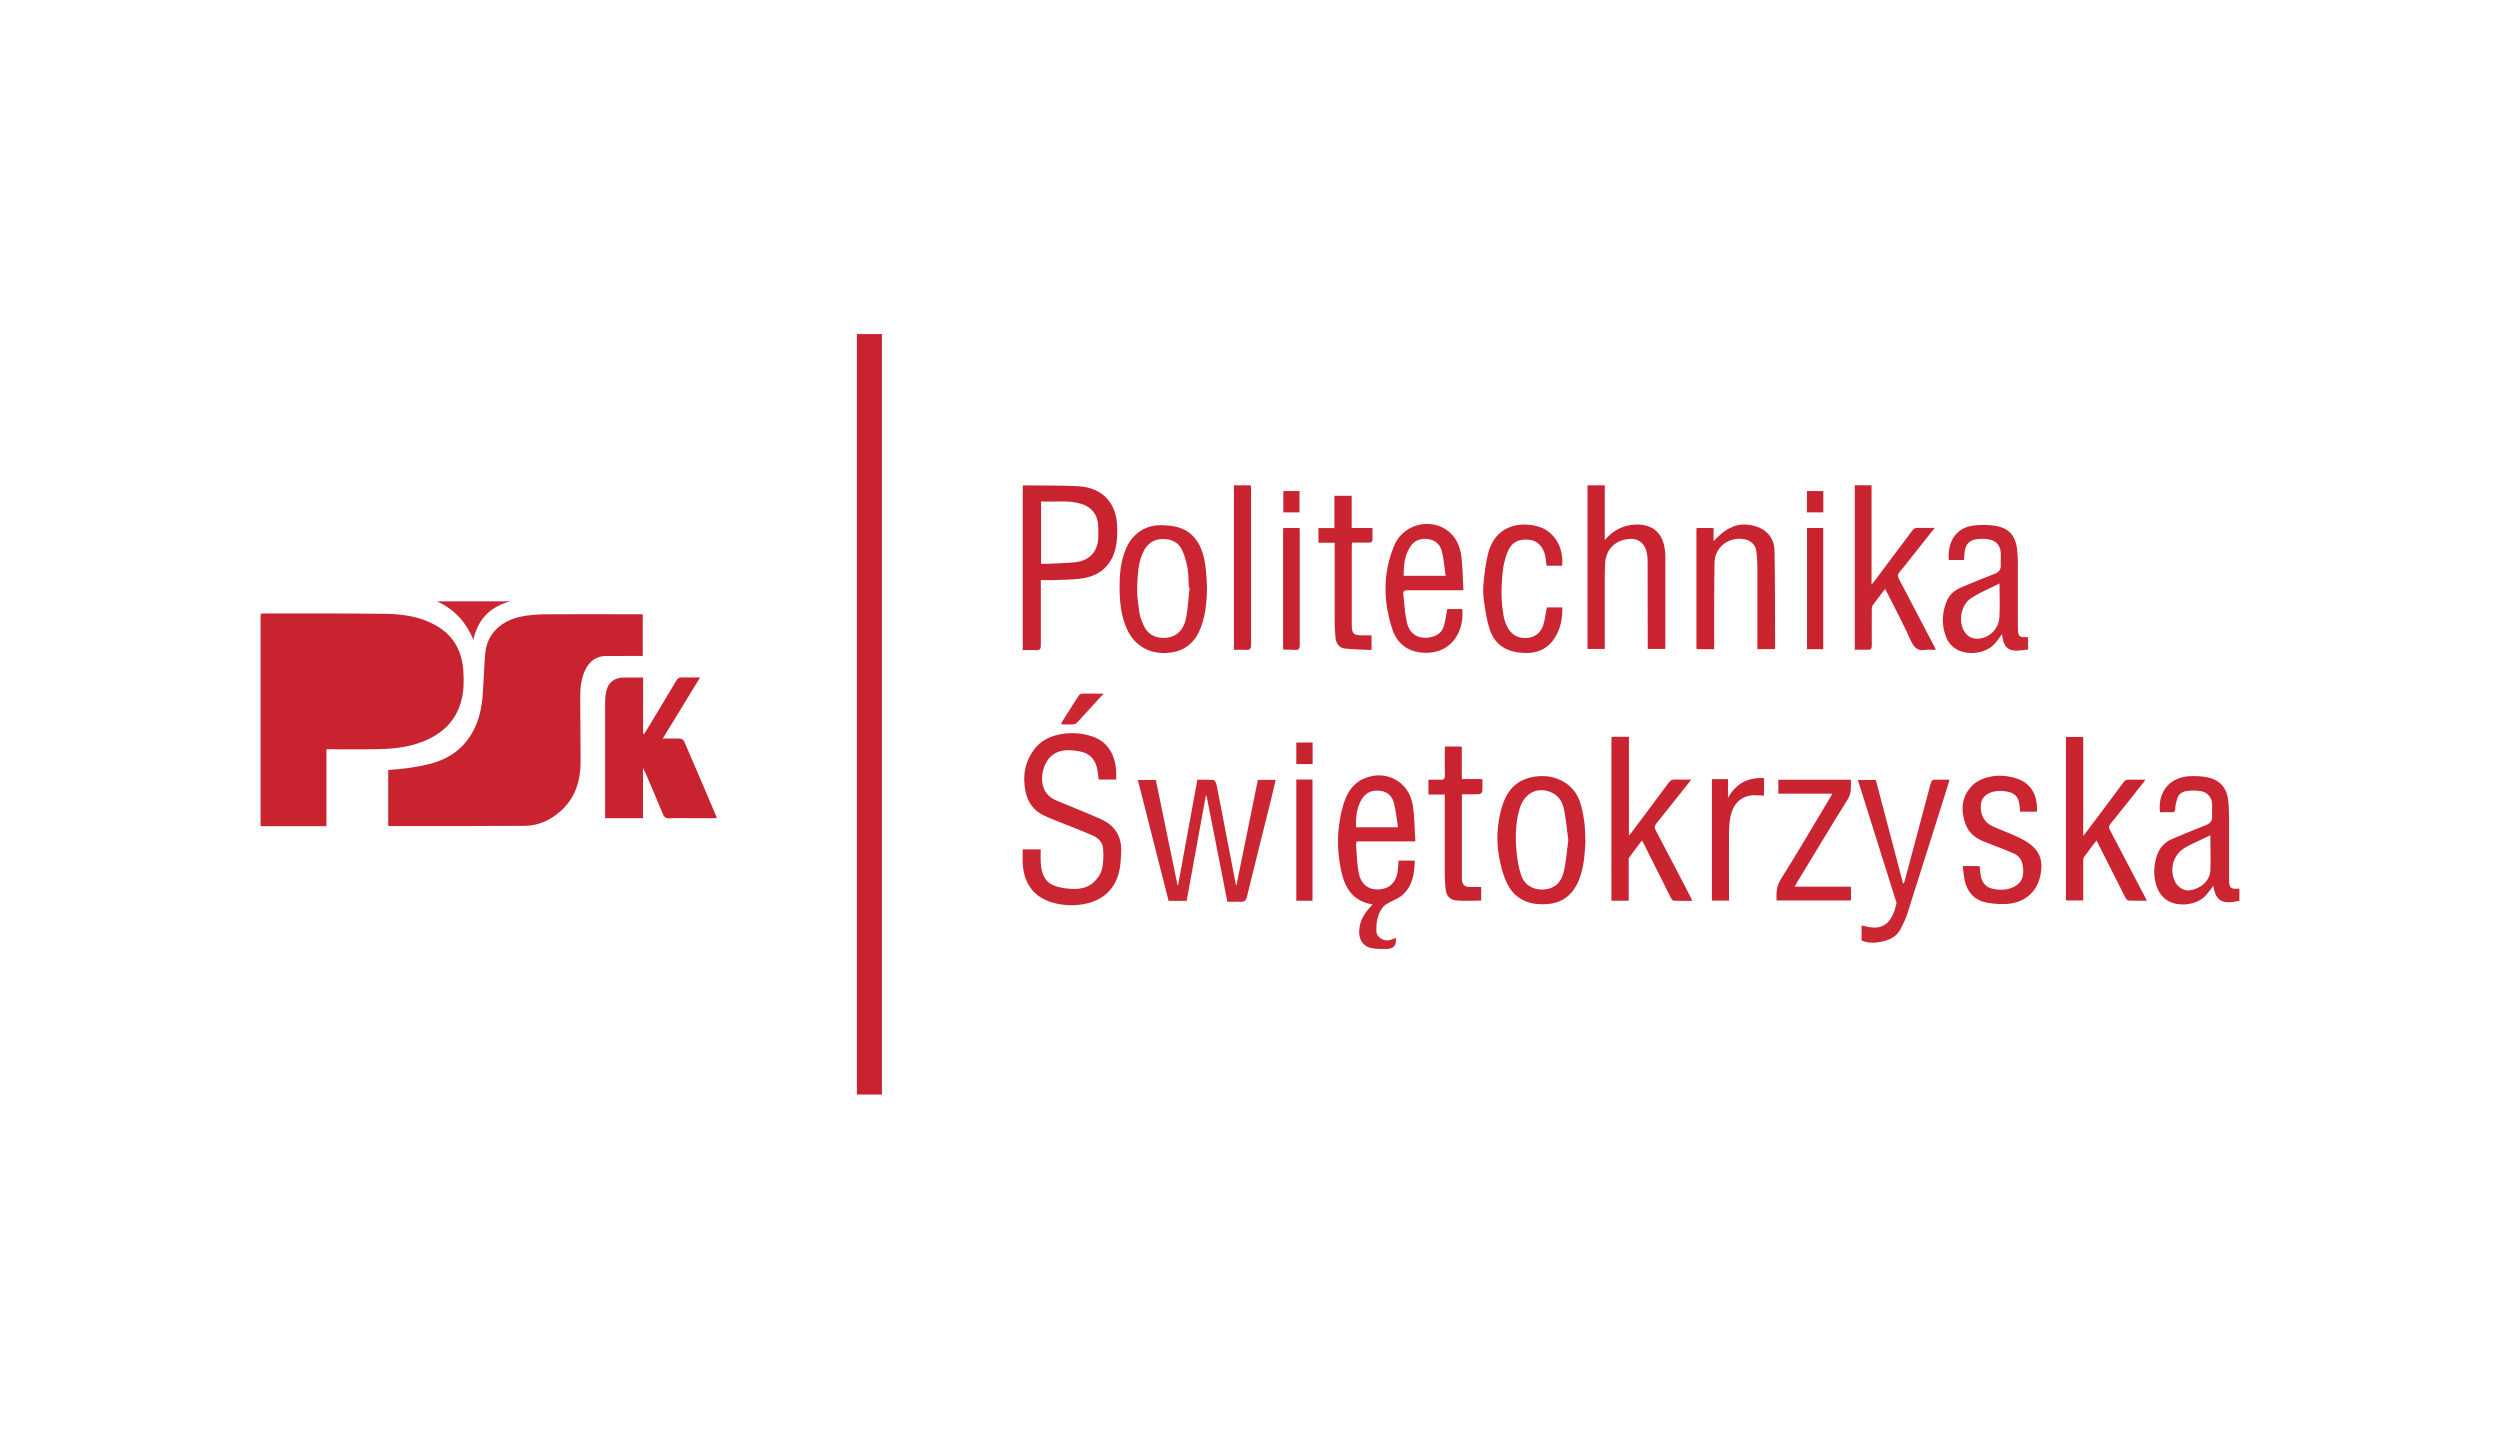 <?xml version="1.0" encoding="UTF-8"?> <svg xmlns="http://www.w3.org/2000/svg" width="210" height="120" data-name="Warstwa 1"><path d="M27.42 62.94v6.46h-5.53V51.56c.09-.01.17-.03.25-.03 3.39 0 6.78-.01 10.18.03 1.45.02 2.9.21 4.21.93 1.54.84 2.28 2.15 2.39 3.88.05.81.05 1.6-.14 2.38-.46 1.88-1.74 3.01-3.52 3.64-1.24.44-2.54.53-3.84.55-1.19.02-2.38 0-3.57 0h-.43Z" style="fill:#c92330"></path><path d="M53.99 51.6v3.5h-1.4c-.53 0-1.06.02-1.59 0-.91-.02-1.49.44-1.86 1.22-.32.68-.4 1.4-.4 2.14 0 1.84.03 3.68.03 5.52 0 1.65-.47 3.11-1.75 4.22-.85.73-1.85 1.16-2.96 1.17-3.77.03-7.53.02-11.3.02-.05 0-.09-.01-.15-.02v-4.69c.67-.07 1.34-.1 1.99-.21 1.1-.18 2.22-.4 3.18-.98 1.45-.87 2.25-2.25 2.6-3.86.16-.74.18-1.52.23-2.29.06-.82.07-1.64.15-2.46.15-1.73 1.46-2.77 2.98-3.08.67-.14 1.36-.19 2.04-.2 2.6-.02 5.2 0 7.8 0h.4ZM71.98 28.06h2.1v63.88h-2.1V28.06Z" style="fill:#c92330"></path><path d="M54.01 64.63v4.1h-3.18V59.03c0-.33.03-.67.11-1 .15-.66.59-1.03 1.26-1.11.12-.01.24-.01.36-.01h1.46v4.72s.06.01.09.02c.06-.09.12-.19.18-.28.84-1.4 1.69-2.79 2.52-4.2.12-.2.25-.28.48-.27.48.02.96 0 1.52 0-1.06 1.73-2.08 3.41-3.14 5.14.53 0 .99-.01 1.45 0 .12 0 .29.11.34.21.91 2.09 1.8 4.19 2.69 6.28.02.05.03.11.06.2h-2.08c-.63 0-1.25-.03-1.88.01-.34.02-.48-.12-.59-.41-.47-1.14-.96-2.28-1.44-3.41-.05-.11-.11-.21-.16-.32-.01-.03-.03-.06-.04-.09v.09Z" style="fill:#c92330"></path><path d="M85.92 71.35h1.5c0 .36-.02.7 0 1.05.09 1.44.59 2.01 2.01 2.21.86.12 1.74.13 2.43-.49.31-.28.6-.69.7-1.09.14-.56.14-1.17.1-1.75-.03-.51-.39-.88-.85-1.09-.77-.34-1.55-.64-2.33-.95-.61-.25-1.24-.47-1.83-.76-.8-.39-1.29-1.04-1.49-1.92-.29-1.34-.09-2.57.75-3.66.47-.61 1.12-.97 1.87-1.16.97-.24 1.93-.2 2.88.09 1.4.42 2.02 1.59 2.1 2.96.01.22 0 .45 0 .69h-1.47c-.04-.28-.06-.55-.11-.82-.16-.88-.67-1.42-1.56-1.56-.85-.14-1.71-.18-2.38.47-.8.79-1.11 2.64.07 3.44.21.15.46.25.71.35 1.16.49 2.34.94 3.48 1.46 1.15.52 1.74 1.45 1.68 2.73-.03.6-.05 1.21-.2 1.78-.41 1.51-1.46 2.35-2.98 2.62-.82.15-1.65.11-2.46-.1-1.6-.41-2.5-1.51-2.63-3.25-.03-.4 0-.81 0-1.25Z" style="fill:#cb2531"></path><path d="M103.87 74.33c.59-2.94 1.19-5.87 1.79-8.82h1.5c-.12.51-.23.99-.35 1.48-.69 2.78-1.39 5.56-2.07 8.35-.08.32-.22.43-.54.41-.36-.02-.72 0-1.1 0-.59-2.98-1.17-5.95-1.75-8.91h-.06c-.54 2.94-1.07 5.88-1.61 8.83h-1.52c-.86-3.38-1.72-6.75-2.58-10.15h1.51c.61 2.93 1.22 5.88 1.82 8.82h.05c.54-2.93 1.08-5.86 1.62-8.84.45 0 .9-.02 1.35.02.09 0 .22.22.25.35.29 1.42.55 2.85.83 4.28l.81 4.19h.05Z" style="fill:#cb2632"></path><path d="M87.43 48.72v5.49c0 .29-.07.42-.38.4-.37-.02-.74 0-1.14 0V40.8s.08-.03.11-.03c1.5.02 3.01 0 4.51.07 2.12.11 3.31 1.44 3.32 3.57 0 .83-.04 1.63-.4 2.39-.57 1.17-1.56 1.69-2.79 1.82-.73.08-1.46.08-2.19.11-.32.01-.65 0-1.03 0Zm.02-6.6v5.23c.07 0 .13.02.19.02.89-.04 1.78-.05 2.66-.14 1.12-.11 1.82-.79 1.94-1.84.04-.38.01-.77.01-1.15 0-.92-.52-1.64-1.4-1.91-1.11-.35-2.26-.14-3.41-.21Z" style="fill:#c92330"></path><path d="M115.32 75.97c-1.69-.24-2.37-1.41-2.67-2.86-.39-1.86-.35-3.72.2-5.55.28-.92.76-1.73 1.68-2.14 1.82-.82 3.78.17 4.13 2.15.17 1.01.16 2.05.23 3.11h-4.94c-.02.11-.05.2-.04.29.07.81.07 1.64.24 2.43.23 1.05 1.04 1.49 2.07 1.25.7-.16 1.13-.74 1.21-1.64.02-.24.03-.47.05-.72h1.36c-.02 1.11-.19 2.16-1.07 2.92-.32.27-.75.41-1.12.63-.18.1-.38.21-.5.37-.46.6-.56 1.32-.53 2.05.02.47.63.85 1.13.71.17-.05.33-.12.5-.18.05.63-.16.9-.76.92-.43.01-.87.01-1.29-.07-.64-.12-1.02-.64-1.03-1.3-.01-.69.23-1.29.66-1.83.13-.17.28-.33.47-.54Zm-1.41-6.48h3.52c-.11-.71-.17-1.39-.34-2.04-.15-.58-.56-.97-1.2-1.03-.67-.07-1.2.18-1.54.77-.4.71-.47 1.49-.45 2.3Z" style="fill:#cb2531"></path><path d="M139.82 54.51h-1.41v-.43c0-2.31 0-4.61-.01-6.92 0-.19-.01-.39-.04-.57-.17-1.04-.82-1.49-1.85-1.27-.96.2-1.6.92-1.67 1.91-.03.41-.04.82-.04 1.22V54.51h-1.45V40.77h1.45v4.5s.01.04.02.07c.01-.01.02-.03.04-.04.68-.78 1.54-1.21 2.58-1.24 1.37-.03 2.22.71 2.4 2.06.02.18.05.36.05.54v7.79l-.06.06Z" style="fill:#c92330"></path><path d="M135.36 75.59c0-1.91-.01-3.81 0-5.72v-7.92l.06-.06h1.41v8.3c.15-.18.23-.27.3-.37 1.02-1.36 2.03-2.71 3.04-4.07.14-.19.28-.29.53-.27.43.02.86 0 1.37 0-.11.15-.19.25-.28.36-.88 1.11-1.76 2.22-2.65 3.33-.15.19-.19.32-.07.56.99 1.86 1.96 3.74 2.93 5.61.05.09.09.19.15.33-.55 0-1.05.01-1.55-.01-.09 0-.2-.15-.25-.25-.74-1.47-1.47-2.94-2.21-4.41-.06-.12-.12-.23-.21-.4-.38.5-.74.95-1.08 1.43-.06.08-.04.23-.04.35v3.28h-1.41s-.04-.05-.06-.07ZM162.6 54.59c-.31 0-.57-.04-.82 0-.66.12-.99-.15-1.26-.76-.61-1.36-1.31-2.67-1.98-4-.05-.11-.11-.21-.19-.36-.37.49-.73.94-1.06 1.4-.06.09-.06.23-.06.34 0 1-.01 2 0 2.99 0 .28-.07.4-.36.38-.35-.02-.7 0-1.07 0V40.76h1.41v8.34c.14-.17.22-.26.3-.36 1.04-1.39 2.08-2.77 3.11-4.16.14-.19.28-.25.51-.24.44.02.88 0 1.39 0-.71.89-1.37 1.72-2.03 2.56-.31.4-.62.8-.95 1.18-.14.17-.16.3-.05.51 1 1.9 1.99 3.81 2.99 5.71.03.06.06.13.14.29ZM173.54 61.9h1.45v8.31c.12-.14.18-.21.24-.29 1.05-1.39 2.09-2.79 3.13-4.19.13-.17.25-.25.47-.24.44.02.88 0 1.38 0-.09.13-.14.22-.2.29-.9 1.14-1.8 2.28-2.72 3.41-.15.19-.16.33-.05.54 1 1.9 1.99 3.81 2.99 5.71.03.06.06.12.1.22-.53 0-1.02.01-1.51-.01-.1 0-.23-.14-.29-.25-.75-1.48-1.49-2.96-2.24-4.44-.05-.11-.11-.21-.18-.36-.37.48-.72.93-1.05 1.39-.07.09-.07.25-.07.38v3.27h-1.45V61.89Z" style="fill:#cb2431"></path><path d="M170.36 53.52v1.04c-.38.03-.75.11-1.11.09-.6-.04-.89-.36-1.02-.98-.03-.14-.04-.28-.05-.41-.23.3-.44.63-.7.89-.8.8-2.38.95-3.3.28-.27-.19-.52-.49-.65-.79-.45-1.05-.43-2.12.01-3.17.23-.55.67-.9 1.21-1.13.93-.39 1.86-.77 2.8-1.14.37-.14.54-.37.52-.76-.02-.28 0-.55 0-.83 0-.82-.42-1.27-1.24-1.33-.22-.02-.43-.02-.65 0-.71.05-1.06.38-1.15 1.1-.03.21-.04.43-.05.66h-1.28c-.13-1.44.56-2.66 1.94-2.87.66-.1 1.37-.1 2.03.01 1.09.19 1.63.85 1.76 1.95.04.37.07.74.07 1.11v5.27c0 .16 0 .31.01.47.03.45.17.57.62.54h.24Zm-2.4-4.51c-.83.42-1.62.75-2.33 1.2-.88.55-1.16 1.87-.66 2.77.23.41.58.66 1.07.67.99.02 1.85-.77 1.91-1.81.05-.91.01-1.82.01-2.83ZM181.44 68.23c-.2-1.72.83-2.96 2.52-3.03.44-.02.89 0 1.33.07 1.18.21 1.78.88 1.89 2.07.05.49.06.98.06 1.48v4.8c0 .16 0 .31.01.47.03.47.16.59.63.56h.23v1.01c-1.43.35-2 .02-2.19-1.26-.22.29-.43.6-.68.86-.79.82-2.45.97-3.35.26a2.23 2.23 0 0 1-.67-.91c-.34-.87-.34-1.77-.06-2.67.21-.69.64-1.18 1.29-1.46.94-.4 1.88-.79 2.83-1.16.38-.15.56-.38.54-.78-.02-.3 0-.6 0-.9-.01-.67-.39-1.12-1.05-1.2-.34-.04-.7-.04-1.04 0-.46.05-.78.3-.88.78-.05.22-.13.44-.13.66 0 .27-.08.37-.35.35-.31-.02-.62 0-.92 0Zm4.24 1.93c-.72.35-1.42.65-2.09 1.02-1.01.55-1.39 1.8-.9 2.85.21.46.74.81 1.2.76.95-.11 1.74-.79 1.78-1.68.04-.96 0-1.92 0-2.94ZM133.18 70.58c-.06 1.28-.15 2.33-.55 3.33-.48 1.2-1.33 1.93-2.64 2.03-1.47.12-2.71-.35-3.39-1.73-.33-.67-.52-1.42-.66-2.15-.26-1.37-.19-2.75.17-4.09.34-1.27 1-2.28 2.37-2.64 1.88-.49 3.67.35 4.24 2.04.19.56.29 1.16.37 1.76.07.56.06 1.13.08 1.46Zm-1.44-.02c-.12-.86-.19-1.74-.37-2.59-.14-.68-.52-1.24-1.24-1.48-1.13-.38-2.14.22-2.5 1.51-.33 1.16-.35 2.35-.24 3.54.06.67.18 1.36.4 2 .26.76.9 1.16 1.69 1.18 1.11.01 1.67-.59 1.89-1.57.19-.84.25-1.7.37-2.58ZM101.39 49.34c-.02 1.15-.11 2.28-.52 3.37-.53 1.39-1.52 2.11-3.01 2.14-1.46.03-2.63-.71-3.22-2.06-.54-1.24-.61-2.56-.59-3.89.02-.96.15-1.89.52-2.78.47-1.14 1.51-2.04 3-2 1.05.02 2.01.19 2.74 1.02.63.72.84 1.61.96 2.52.07.56.09 1.12.12 1.69Zm-1.48.01s-.03 0-.05-.01c-.03-.54-.02-1.09-.11-1.61s-.24-1.06-.46-1.53c-.32-.67-.92-.94-1.66-.92-.72.02-1.22.37-1.55 1-.46.88-.5 1.85-.55 2.79-.04.75.05 1.51.16 2.25.06.45.22.91.43 1.32.3.6.85.91 1.51.94 1.03.05 1.77-.53 1.99-1.63.17-.85.21-1.73.31-2.59ZM122.92 49.58h-4.67c-.28 0-.41.08-.37.37.1.79.12 1.6.31 2.37.24 1.01 1.04 1.42 2.05 1.19.52-.12.9-.42 1.05-.94.13-.45.18-.91.28-1.41h1.26c.18 1.74-.8 3.77-3.21 3.67-1.36-.06-2.26-.76-2.67-2-.77-2.34-.79-4.72.17-7.01.81-1.93 3.36-2.41 4.78-.98.55.56.79 1.27.87 2.02.09.88.11 1.77.16 2.72Zm-1.48-1.21c-.11-.7-.16-1.38-.32-2.04-.13-.56-.53-.95-1.12-1.04-.63-.1-1.18.09-1.54.64-.49.74-.55 1.58-.55 2.44h3.53Z" style="fill:#cb2531"></path><path d="M142.57 44.35h1.37v1.1c.18-.18.29-.28.39-.38.8-.77 1.7-1.19 2.84-.94 1.16.25 1.87.98 1.89 2.17.05 2.7.04 5.41.05 8.11 0 .03-.02.07-.03.12h-1.46V47.6c0-.42-.03-.83-.08-1.25-.06-.55-.44-.95-.98-1.05-1.31-.26-2.52.64-2.54 1.97-.04 2.27-.02 4.54-.03 6.82v.44h-1.45s-.04-.08-.04-.13v-9.99c.02-.02.04-.05.06-.07Z" style="fill:#cb2431"></path><path d="M171.09 68.18h-1.4c-.02-.21-.03-.4-.06-.59-.09-.66-.39-.98-1.05-1.1-.29-.05-.6-.07-.89-.03-.72.08-1.23.5-1.29 1.06-.09.79.22 1.52.93 1.86.56.27 1.15.48 1.72.73.4.18.81.36 1.19.6 1.06.68 1.4 1.5 1.17 2.74-.27 1.45-1.32 2.39-2.85 2.48a6.97 6.97 0 0 1-1.71-.12c-.99-.2-1.58-.86-1.81-1.83-.09-.39-.11-.8-.17-1.23h1.41c.04.28.06.56.11.82.11.62.48 1.01 1.11 1.11.56.1 1.1.08 1.62-.16.56-.26.83-.7.83-1.32 0-.64-.15-1.22-.78-1.5-.83-.37-1.69-.68-2.54-1.02-.67-.27-1.22-.69-1.49-1.38-.45-1.15-.41-2.27.44-3.22.27-.31.68-.55 1.07-.69.88-.31 1.81-.29 2.7-.01 1.22.37 1.83 1.38 1.75 2.8Z" style="fill:#cb2531"></path><path d="M156.37 79.01v-1.26c.16.03.3.04.44.08 1.61.4 2.19-.63 2.49-1.92.03-.11-.05-.25-.09-.38-1.03-3.27-2.06-6.55-3.09-9.82-.02-.06-.04-.11-.06-.19h1.51c.76 2.88 1.52 5.78 2.28 8.67.03 0 .05 0 .08.01.04-.13.08-.25.11-.38.71-2.66 1.43-5.33 2.13-7.99.07-.28.19-.36.46-.34.36.02.72 0 1.12 0-.03.13-.05.23-.08.33-1.16 3.67-2.31 7.34-3.48 11.01-.13.4-.32.77-.51 1.15-.35.71-.98 1.01-1.73 1.14-.54.1-1.06.11-1.58-.12Z" style="fill:#cb2632"></path><path d="M131.21 47.52h-1.3c-.04-.27-.06-.54-.11-.81-.14-.73-.64-1.27-1.23-1.35-.93-.13-1.56.13-1.9.94-.23.54-.38 1.14-.44 1.73-.14 1.28-.15 2.57.1 3.84.06.3.18.6.33.87.35.62.92.91 1.62.85.7-.06 1.17-.48 1.37-1.14.13-.45.19-.93.29-1.43h1.3c.01 1-.18 1.93-.76 2.73-.73 1.01-1.78 1.2-2.92 1.06-1.13-.14-1.98-.73-2.37-1.8-.27-.74-.39-1.55-.51-2.33a6.94 6.94 0 0 1-.07-1.64c.09-.9.19-1.81.43-2.68.57-2.04 2.36-2.56 3.99-2.18 1.46.34 2.34 1.72 2.19 3.35Z" style="fill:#cb2531"></path><path d="M150.75 74.48h4.73v1.16h-6.25c-.01-.61-.03-1.16.32-1.72 1.42-2.27 2.78-4.58 4.15-6.87.07-.11.13-.22.22-.38h-4.54V65.5h6.1c-.02.56.08 1.1-.28 1.66-1.44 2.3-2.83 4.63-4.24 6.95-.06.1-.12.2-.21.38Z" style="fill:#cb2431"></path><path d="M122.8 66.72v7.09c0 .52.22.7.74.7h.88v1.14c-.69 0-1.39.05-2.07-.01-.61-.06-.87-.41-.93-1.05-.03-.37-.05-.74-.06-1.12V66.74h-1.37V65.5c.32 0 .65-.02.98 0 .3.02.41-.08.4-.39-.02-.79 0-1.58 0-2.4h1.42v2.73h1.73c0 .38.02.72-.01 1.05 0 .08-.17.22-.27.22-.47.02-.93.01-1.44.01Z" style="fill:#c92330"></path><path d="M113.54 44.35h1.75c0 .32-.01.61 0 .91.01.23-.07.32-.31.32-.46-.01-.91 0-1.41 0 0 .11-.02.21-.02.31v6.6c0 .74.15.88.89.88h.77v1.23c-.76-.04-1.5-.04-2.23-.12-.51-.06-.75-.44-.8-.93-.04-.44-.07-.89-.07-1.33v-6.63h-1.36v-1.23h1.34v-2.71h1.45v2.72Z" style="fill:#cb2431"></path><path d="M103.65 54.59V40.77h1.42c0 .13.02.24.02.36v13.02c0 .34-.09.47-.44.44-.32-.03-.64 0-1 0Z" style="fill:#c92330"></path><path d="M143.8 75.65v-10.2h1.35v1.58c.66-1.21 1.66-1.74 3.03-1.67v1.47c-.42 0-.85-.07-1.24.01-.87.18-1.35.81-1.55 1.63-.11.47-.15.97-.15 1.46-.02 1.9 0 3.8 0 5.72h-1.43Z" style="fill:#cb2431"></path><path d="M151.79 44.35h1.36v10.18h-1.36V44.35ZM110.25 75.66h-1.36V65.48h1.36v10.18ZM107.84 44.35h1.32c0 .14.02.27.02.39v9.4c0 .34-.08.49-.44.45-.3-.03-.6-.01-.9-.02l-.06-.06v-10.1s.04-.05.06-.07Z" style="fill:#c92330"></path><path d="M39.76 53.75c-.61-1.51-1.59-2.56-3.06-3.24h6.18c-1.72.46-2.73 1.5-3.12 3.24ZM92.7 58.27c-.78.85-1.5 1.64-2.23 2.43a.53.53 0 0 1-.33.15c-.32.02-.65 0-1 0 .03-.09.04-.16.07-.21.46-.73.92-1.46 1.39-2.19.06-.09.18-.18.27-.18.59-.02 1.17 0 1.84 0Z" style="fill:#cb2632"></path><path d="M110.26 64.18h-1.37v-1.81h1.37v1.81ZM151.78 41.25h1.38v1.79h-1.38v-1.79Z" style="fill:#c92330"></path><path d="M107.8 41.25h1.36v1.79h-1.36v-1.79Z" style="fill:#cb2431"></path><path d="M54.01 64.63v-.09c.01.03.03.06.04.09h-.04Z" style="fill:#f1ccc2"></path><path d="m135.42 61.89-.06.06.06-.06ZM139.82 54.51l.06-.06-.06.06Z" style="fill:#cf4342"></path><path d="M134.85 45.3s-.02.03-.04.04c0-.02-.01-.04-.02-.07.03 0 .04 0 .05.03Z" style="fill:#e9b1a4"></path><path d="M142.57 44.35s-.04.05-.06.07c.02-.02.04-.05.06-.07ZM107.84 44.35s-.04.05-.06.07c.02-.02.04-.05.06-.07ZM135.36 75.59s.04.05.06.07l-.06-.07ZM107.79 54.52l.06.06-.06-.06Z" style="fill:#cf4342"></path></svg> 